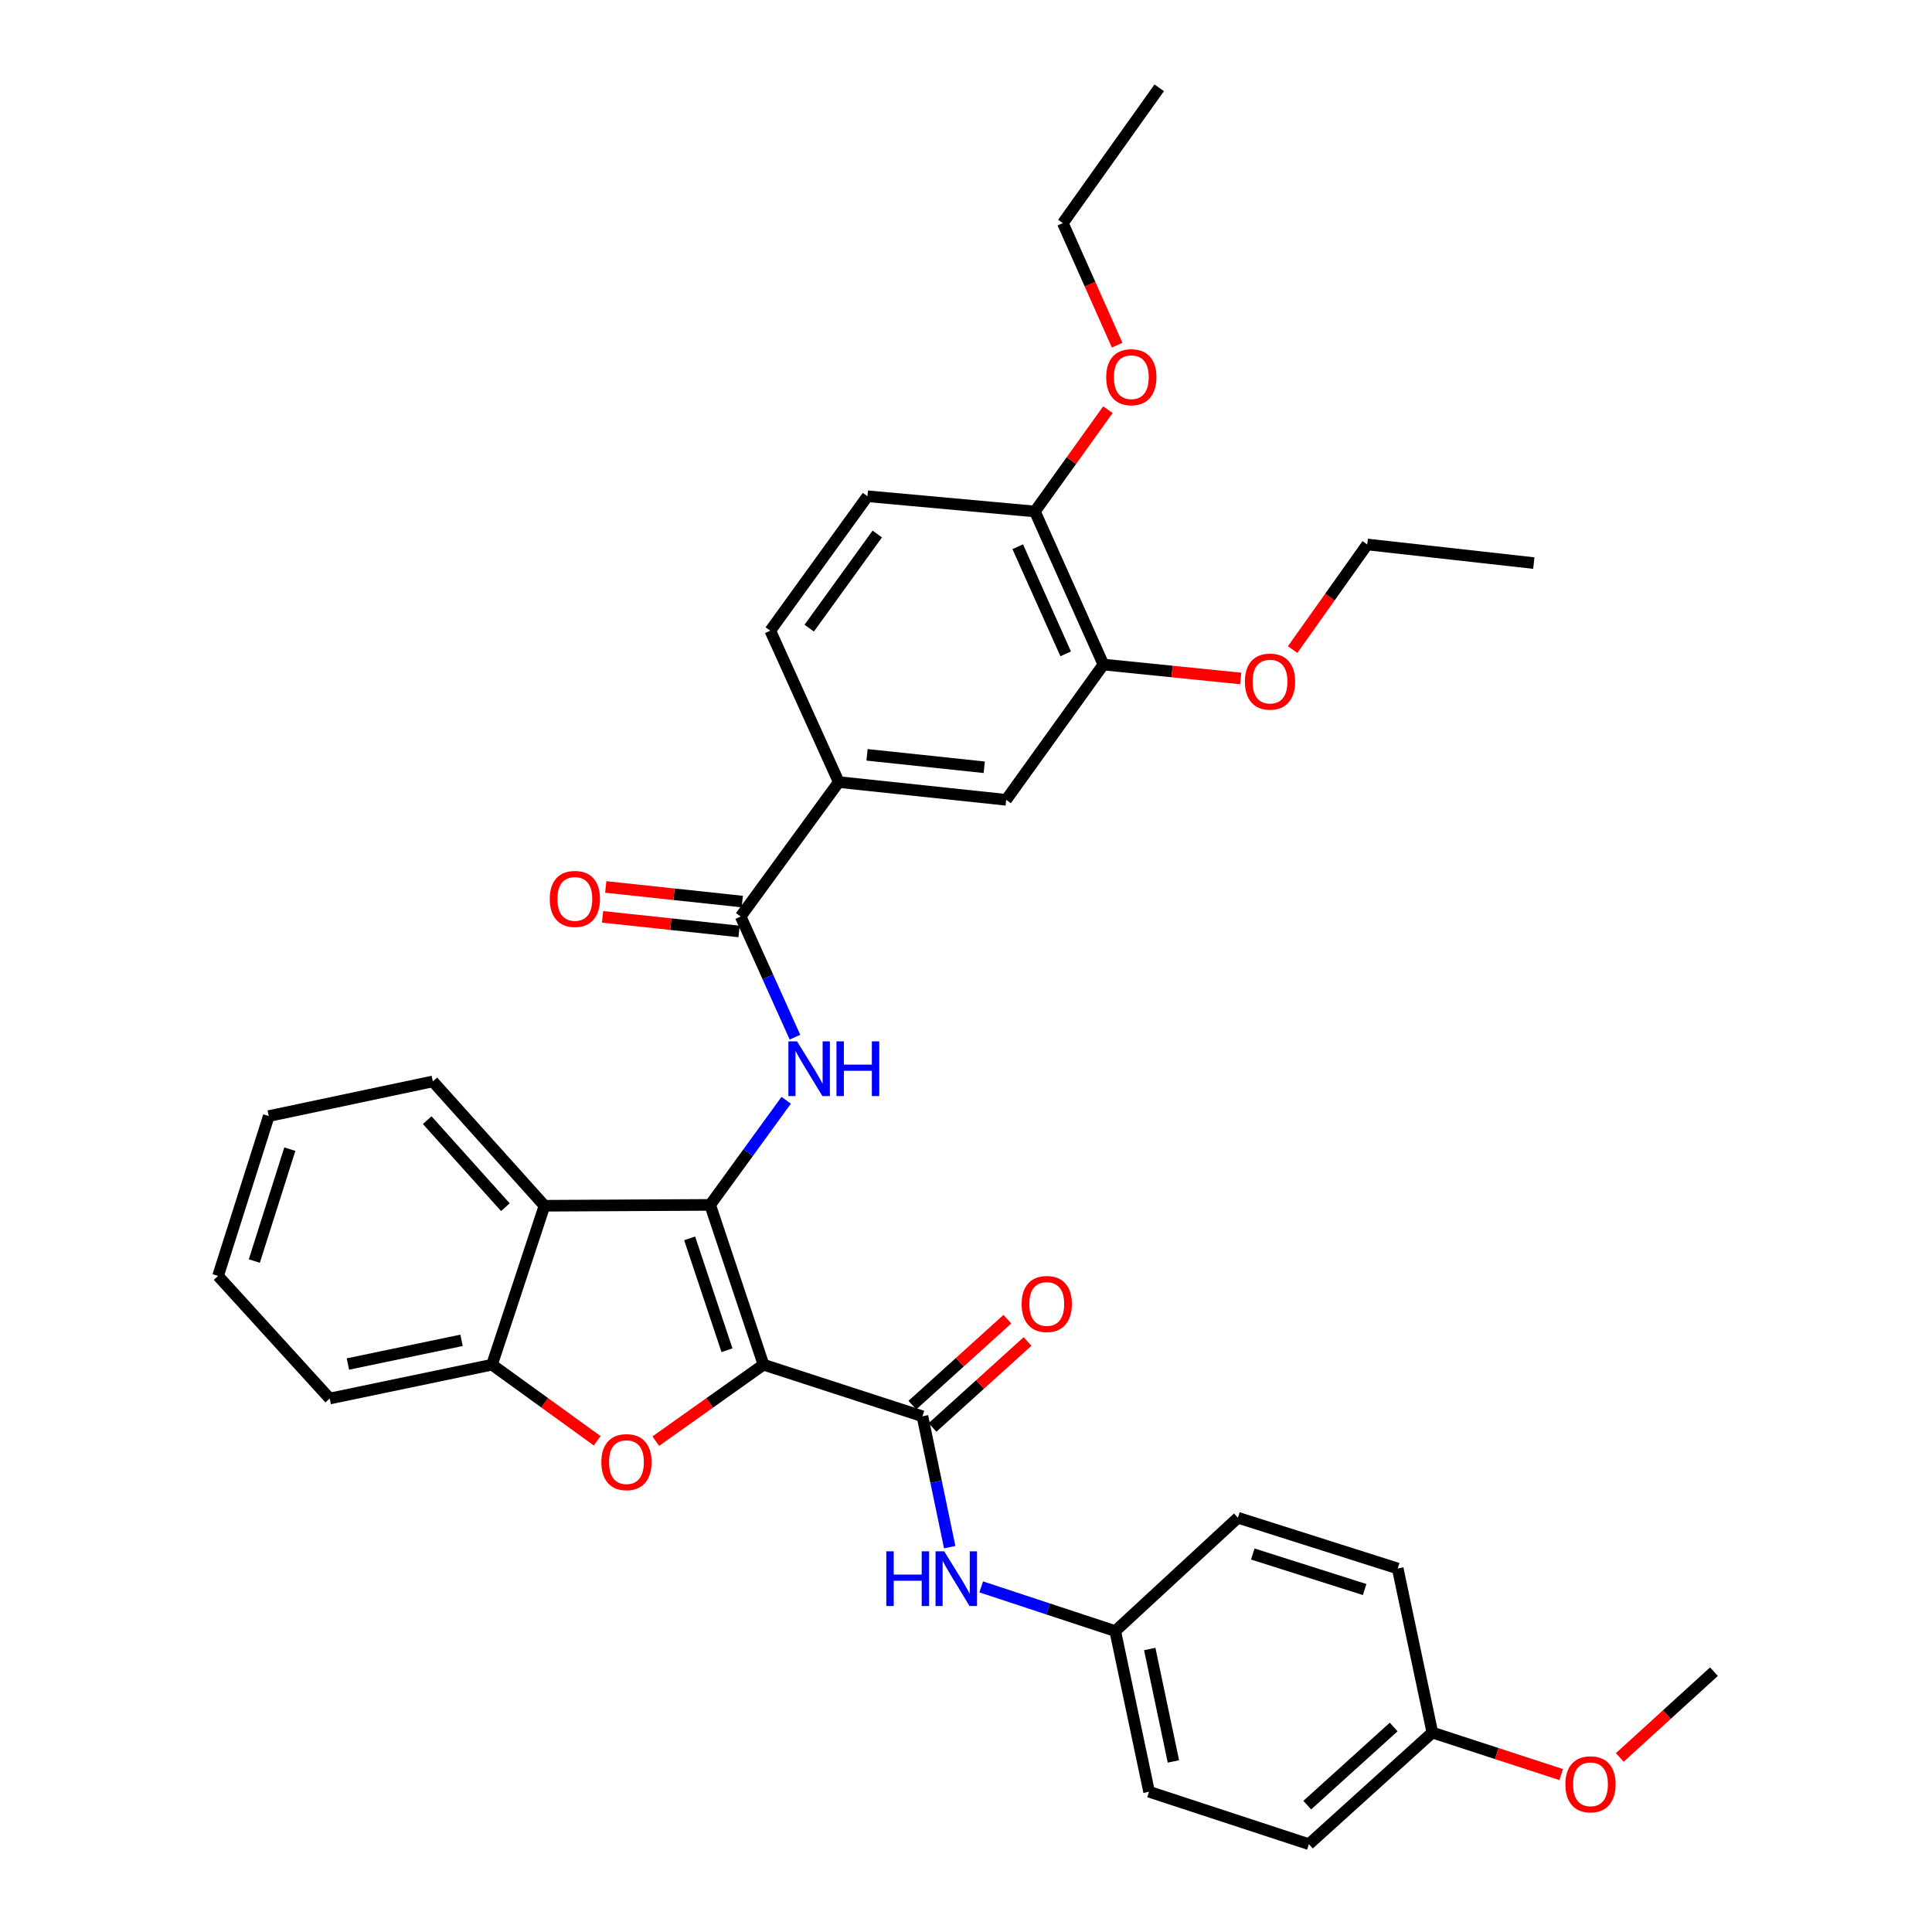 <?xml version='1.0' encoding='iso-8859-1'?>
<svg version='1.1' baseProfile='full'
              xmlns='http://www.w3.org/2000/svg'
                      xmlns:rdkit='http://www.rdkit.org/xml'
                      xmlns:xlink='http://www.w3.org/1999/xlink'
                  xml:space='preserve'
width='1000px' height='1000px' viewBox='0 0 1000 1000'>
<!-- END OF HEADER -->
<rect style='opacity:1.0;fill:#FFFFFF;stroke:none' width='1000' height='1000' x='0' y='0'> </rect>
<path class='bond-0' d='M 395.185,706.362 L 367.583,623.651' style='fill:none;fill-rule:evenodd;stroke:#000000;stroke-width:6px;stroke-linecap:butt;stroke-linejoin:miter;stroke-opacity:1' />
<path class='bond-0' d='M 376.285,698.881 L 356.964,640.983' style='fill:none;fill-rule:evenodd;stroke:#000000;stroke-width:6px;stroke-linecap:butt;stroke-linejoin:miter;stroke-opacity:1' />
<path class='bond-1' d='M 395.185,706.362 L 367.309,726.152' style='fill:none;fill-rule:evenodd;stroke:#000000;stroke-width:6px;stroke-linecap:butt;stroke-linejoin:miter;stroke-opacity:1' />
<path class='bond-1' d='M 367.309,726.152 L 339.432,745.943' style='fill:none;fill-rule:evenodd;stroke:#FF0000;stroke-width:6px;stroke-linecap:butt;stroke-linejoin:miter;stroke-opacity:1' />
<path class='bond-2' d='M 395.185,706.362 L 477.455,733.073' style='fill:none;fill-rule:evenodd;stroke:#000000;stroke-width:6px;stroke-linecap:butt;stroke-linejoin:miter;stroke-opacity:1' />
<path class='bond-3' d='M 367.583,623.651 L 387.26,596.577' style='fill:none;fill-rule:evenodd;stroke:#000000;stroke-width:6px;stroke-linecap:butt;stroke-linejoin:miter;stroke-opacity:1' />
<path class='bond-3' d='M 387.26,596.577 L 406.937,569.502' style='fill:none;fill-rule:evenodd;stroke:#0000FF;stroke-width:6px;stroke-linecap:butt;stroke-linejoin:miter;stroke-opacity:1' />
<path class='bond-4' d='M 367.583,623.651 L 281.821,624.092' style='fill:none;fill-rule:evenodd;stroke:#000000;stroke-width:6px;stroke-linecap:butt;stroke-linejoin:miter;stroke-opacity:1' />
<path class='bond-6' d='M 309.11,745.755 L 281.889,726.058' style='fill:none;fill-rule:evenodd;stroke:#FF0000;stroke-width:6px;stroke-linecap:butt;stroke-linejoin:miter;stroke-opacity:1' />
<path class='bond-6' d='M 281.889,726.058 L 254.669,706.362' style='fill:none;fill-rule:evenodd;stroke:#000000;stroke-width:6px;stroke-linecap:butt;stroke-linejoin:miter;stroke-opacity:1' />
<path class='bond-7' d='M 477.455,733.073 L 484.513,766.941' style='fill:none;fill-rule:evenodd;stroke:#000000;stroke-width:6px;stroke-linecap:butt;stroke-linejoin:miter;stroke-opacity:1' />
<path class='bond-7' d='M 484.513,766.941 L 491.571,800.809' style='fill:none;fill-rule:evenodd;stroke:#0000FF;stroke-width:6px;stroke-linecap:butt;stroke-linejoin:miter;stroke-opacity:1' />
<path class='bond-11' d='M 482.674,738.843 L 507.265,716.598' style='fill:none;fill-rule:evenodd;stroke:#000000;stroke-width:6px;stroke-linecap:butt;stroke-linejoin:miter;stroke-opacity:1' />
<path class='bond-11' d='M 507.265,716.598 L 531.855,694.353' style='fill:none;fill-rule:evenodd;stroke:#FF0000;stroke-width:6px;stroke-linecap:butt;stroke-linejoin:miter;stroke-opacity:1' />
<path class='bond-11' d='M 472.236,727.304 L 496.826,705.059' style='fill:none;fill-rule:evenodd;stroke:#000000;stroke-width:6px;stroke-linecap:butt;stroke-linejoin:miter;stroke-opacity:1' />
<path class='bond-11' d='M 496.826,705.059 L 521.416,682.814' style='fill:none;fill-rule:evenodd;stroke:#FF0000;stroke-width:6px;stroke-linecap:butt;stroke-linejoin:miter;stroke-opacity:1' />
<path class='bond-5' d='M 411.469,536.844 L 397.418,505.615' style='fill:none;fill-rule:evenodd;stroke:#0000FF;stroke-width:6px;stroke-linecap:butt;stroke-linejoin:miter;stroke-opacity:1' />
<path class='bond-5' d='M 397.418,505.615 L 383.368,474.386' style='fill:none;fill-rule:evenodd;stroke:#000000;stroke-width:6px;stroke-linecap:butt;stroke-linejoin:miter;stroke-opacity:1' />
<path class='bond-19' d='M 281.821,624.092 L 224.033,559.742' style='fill:none;fill-rule:evenodd;stroke:#000000;stroke-width:6px;stroke-linecap:butt;stroke-linejoin:miter;stroke-opacity:1' />
<path class='bond-19' d='M 261.576,624.836 L 221.124,579.791' style='fill:none;fill-rule:evenodd;stroke:#000000;stroke-width:6px;stroke-linecap:butt;stroke-linejoin:miter;stroke-opacity:1' />
<path class='bond-34' d='M 281.821,624.092 L 254.669,706.362' style='fill:none;fill-rule:evenodd;stroke:#000000;stroke-width:6px;stroke-linecap:butt;stroke-linejoin:miter;stroke-opacity:1' />
<path class='bond-8' d='M 383.368,474.386 L 434.138,404.798' style='fill:none;fill-rule:evenodd;stroke:#000000;stroke-width:6px;stroke-linecap:butt;stroke-linejoin:miter;stroke-opacity:1' />
<path class='bond-12' d='M 384.197,466.65 L 348.868,462.867' style='fill:none;fill-rule:evenodd;stroke:#000000;stroke-width:6px;stroke-linecap:butt;stroke-linejoin:miter;stroke-opacity:1' />
<path class='bond-12' d='M 348.868,462.867 L 313.54,459.084' style='fill:none;fill-rule:evenodd;stroke:#FF0000;stroke-width:6px;stroke-linecap:butt;stroke-linejoin:miter;stroke-opacity:1' />
<path class='bond-12' d='M 382.54,482.122 L 347.212,478.339' style='fill:none;fill-rule:evenodd;stroke:#000000;stroke-width:6px;stroke-linecap:butt;stroke-linejoin:miter;stroke-opacity:1' />
<path class='bond-12' d='M 347.212,478.339 L 311.884,474.556' style='fill:none;fill-rule:evenodd;stroke:#FF0000;stroke-width:6px;stroke-linecap:butt;stroke-linejoin:miter;stroke-opacity:1' />
<path class='bond-25' d='M 254.669,706.362 L 170.653,723.875' style='fill:none;fill-rule:evenodd;stroke:#000000;stroke-width:6px;stroke-linecap:butt;stroke-linejoin:miter;stroke-opacity:1' />
<path class='bond-25' d='M 238.891,693.756 L 180.08,706.016' style='fill:none;fill-rule:evenodd;stroke:#000000;stroke-width:6px;stroke-linecap:butt;stroke-linejoin:miter;stroke-opacity:1' />
<path class='bond-16' d='M 507.875,821.371 L 542.561,832.811' style='fill:none;fill-rule:evenodd;stroke:#0000FF;stroke-width:6px;stroke-linecap:butt;stroke-linejoin:miter;stroke-opacity:1' />
<path class='bond-16' d='M 542.561,832.811 L 577.247,844.25' style='fill:none;fill-rule:evenodd;stroke:#000000;stroke-width:6px;stroke-linecap:butt;stroke-linejoin:miter;stroke-opacity:1' />
<path class='bond-9' d='M 434.138,404.798 L 520.799,413.987' style='fill:none;fill-rule:evenodd;stroke:#000000;stroke-width:6px;stroke-linecap:butt;stroke-linejoin:miter;stroke-opacity:1' />
<path class='bond-9' d='M 448.777,390.703 L 509.44,397.135' style='fill:none;fill-rule:evenodd;stroke:#000000;stroke-width:6px;stroke-linecap:butt;stroke-linejoin:miter;stroke-opacity:1' />
<path class='bond-14' d='M 434.138,404.798 L 398.695,326.444' style='fill:none;fill-rule:evenodd;stroke:#000000;stroke-width:6px;stroke-linecap:butt;stroke-linejoin:miter;stroke-opacity:1' />
<path class='bond-10' d='M 520.799,413.987 L 571.118,343.967' style='fill:none;fill-rule:evenodd;stroke:#000000;stroke-width:6px;stroke-linecap:butt;stroke-linejoin:miter;stroke-opacity:1' />
<path class='bond-18' d='M 571.118,343.967 L 606.654,347.571' style='fill:none;fill-rule:evenodd;stroke:#000000;stroke-width:6px;stroke-linecap:butt;stroke-linejoin:miter;stroke-opacity:1' />
<path class='bond-18' d='M 606.654,347.571 L 642.189,351.176' style='fill:none;fill-rule:evenodd;stroke:#FF0000;stroke-width:6px;stroke-linecap:butt;stroke-linejoin:miter;stroke-opacity:1' />
<path class='bond-37' d='M 571.118,343.967 L 535.667,264.74' style='fill:none;fill-rule:evenodd;stroke:#000000;stroke-width:6px;stroke-linecap:butt;stroke-linejoin:miter;stroke-opacity:1' />
<path class='bond-37' d='M 551.598,338.438 L 526.782,282.979' style='fill:none;fill-rule:evenodd;stroke:#000000;stroke-width:6px;stroke-linecap:butt;stroke-linejoin:miter;stroke-opacity:1' />
<path class='bond-13' d='M 535.667,264.74 L 449.006,256.856' style='fill:none;fill-rule:evenodd;stroke:#000000;stroke-width:6px;stroke-linecap:butt;stroke-linejoin:miter;stroke-opacity:1' />
<path class='bond-22' d='M 535.667,264.74 L 554.559,238.396' style='fill:none;fill-rule:evenodd;stroke:#000000;stroke-width:6px;stroke-linecap:butt;stroke-linejoin:miter;stroke-opacity:1' />
<path class='bond-22' d='M 554.559,238.396 L 573.452,212.052' style='fill:none;fill-rule:evenodd;stroke:#FF0000;stroke-width:6px;stroke-linecap:butt;stroke-linejoin:miter;stroke-opacity:1' />
<path class='bond-15' d='M 398.695,326.444 L 449.006,256.856' style='fill:none;fill-rule:evenodd;stroke:#000000;stroke-width:6px;stroke-linecap:butt;stroke-linejoin:miter;stroke-opacity:1' />
<path class='bond-15' d='M 418.851,325.123 L 454.069,276.411' style='fill:none;fill-rule:evenodd;stroke:#000000;stroke-width:6px;stroke-linecap:butt;stroke-linejoin:miter;stroke-opacity:1' />
<path class='bond-20' d='M 577.247,844.25 L 640.741,785.58' style='fill:none;fill-rule:evenodd;stroke:#000000;stroke-width:6px;stroke-linecap:butt;stroke-linejoin:miter;stroke-opacity:1' />
<path class='bond-21' d='M 577.247,844.25 L 594.761,927.402' style='fill:none;fill-rule:evenodd;stroke:#000000;stroke-width:6px;stroke-linecap:butt;stroke-linejoin:miter;stroke-opacity:1' />
<path class='bond-21' d='M 595.1,853.516 L 607.36,911.722' style='fill:none;fill-rule:evenodd;stroke:#000000;stroke-width:6px;stroke-linecap:butt;stroke-linejoin:miter;stroke-opacity:1' />
<path class='bond-17' d='M 741.381,896.766 L 677.489,954.545' style='fill:none;fill-rule:evenodd;stroke:#000000;stroke-width:6px;stroke-linecap:butt;stroke-linejoin:miter;stroke-opacity:1' />
<path class='bond-17' d='M 721.36,893.892 L 676.636,934.338' style='fill:none;fill-rule:evenodd;stroke:#000000;stroke-width:6px;stroke-linecap:butt;stroke-linejoin:miter;stroke-opacity:1' />
<path class='bond-26' d='M 741.381,896.766 L 774.732,907.645' style='fill:none;fill-rule:evenodd;stroke:#000000;stroke-width:6px;stroke-linecap:butt;stroke-linejoin:miter;stroke-opacity:1' />
<path class='bond-26' d='M 774.732,907.645 L 808.083,918.525' style='fill:none;fill-rule:evenodd;stroke:#FF0000;stroke-width:6px;stroke-linecap:butt;stroke-linejoin:miter;stroke-opacity:1' />
<path class='bond-36' d='M 741.381,896.766 L 723.452,811.851' style='fill:none;fill-rule:evenodd;stroke:#000000;stroke-width:6px;stroke-linecap:butt;stroke-linejoin:miter;stroke-opacity:1' />
<path class='bond-27' d='M 669.065,336.221 L 688.375,309.021' style='fill:none;fill-rule:evenodd;stroke:#FF0000;stroke-width:6px;stroke-linecap:butt;stroke-linejoin:miter;stroke-opacity:1' />
<path class='bond-27' d='M 688.375,309.021 L 707.684,281.821' style='fill:none;fill-rule:evenodd;stroke:#000000;stroke-width:6px;stroke-linecap:butt;stroke-linejoin:miter;stroke-opacity:1' />
<path class='bond-30' d='M 224.033,559.742 L 139.118,577.688' style='fill:none;fill-rule:evenodd;stroke:#000000;stroke-width:6px;stroke-linecap:butt;stroke-linejoin:miter;stroke-opacity:1' />
<path class='bond-23' d='M 640.741,785.58 L 723.452,811.851' style='fill:none;fill-rule:evenodd;stroke:#000000;stroke-width:6px;stroke-linecap:butt;stroke-linejoin:miter;stroke-opacity:1' />
<path class='bond-23' d='M 648.437,804.351 L 706.335,822.74' style='fill:none;fill-rule:evenodd;stroke:#000000;stroke-width:6px;stroke-linecap:butt;stroke-linejoin:miter;stroke-opacity:1' />
<path class='bond-24' d='M 594.761,927.402 L 677.489,954.545' style='fill:none;fill-rule:evenodd;stroke:#000000;stroke-width:6px;stroke-linecap:butt;stroke-linejoin:miter;stroke-opacity:1' />
<path class='bond-28' d='M 578.232,178.652 L 564.181,147.068' style='fill:none;fill-rule:evenodd;stroke:#FF0000;stroke-width:6px;stroke-linecap:butt;stroke-linejoin:miter;stroke-opacity:1' />
<path class='bond-28' d='M 564.181,147.068 L 550.129,115.484' style='fill:none;fill-rule:evenodd;stroke:#000000;stroke-width:6px;stroke-linecap:butt;stroke-linejoin:miter;stroke-opacity:1' />
<path class='bond-31' d='M 170.653,723.875 L 112.864,660.425' style='fill:none;fill-rule:evenodd;stroke:#000000;stroke-width:6px;stroke-linecap:butt;stroke-linejoin:miter;stroke-opacity:1' />
<path class='bond-29' d='M 838.396,909.657 L 862.766,887.457' style='fill:none;fill-rule:evenodd;stroke:#FF0000;stroke-width:6px;stroke-linecap:butt;stroke-linejoin:miter;stroke-opacity:1' />
<path class='bond-29' d='M 862.766,887.457 L 887.136,865.256' style='fill:none;fill-rule:evenodd;stroke:#000000;stroke-width:6px;stroke-linecap:butt;stroke-linejoin:miter;stroke-opacity:1' />
<path class='bond-32' d='M 707.684,281.821 L 793.905,291.451' style='fill:none;fill-rule:evenodd;stroke:#000000;stroke-width:6px;stroke-linecap:butt;stroke-linejoin:miter;stroke-opacity:1' />
<path class='bond-33' d='M 550.129,115.484 L 600.017,45.455' style='fill:none;fill-rule:evenodd;stroke:#000000;stroke-width:6px;stroke-linecap:butt;stroke-linejoin:miter;stroke-opacity:1' />
<path class='bond-35' d='M 139.118,577.688 L 112.864,660.425' style='fill:none;fill-rule:evenodd;stroke:#000000;stroke-width:6px;stroke-linecap:butt;stroke-linejoin:miter;stroke-opacity:1' />
<path class='bond-35' d='M 150.011,594.805 L 131.634,652.72' style='fill:none;fill-rule:evenodd;stroke:#000000;stroke-width:6px;stroke-linecap:butt;stroke-linejoin:miter;stroke-opacity:1' />
<path  class='atom-2' d='M 311.257 756.796
Q 311.257 749.996, 314.617 746.196
Q 317.977 742.396, 324.257 742.396
Q 330.537 742.396, 333.897 746.196
Q 337.257 749.996, 337.257 756.796
Q 337.257 763.676, 333.857 767.596
Q 330.457 771.476, 324.257 771.476
Q 318.017 771.476, 314.617 767.596
Q 311.257 763.716, 311.257 756.796
M 324.257 768.276
Q 328.577 768.276, 330.897 765.396
Q 333.257 762.476, 333.257 756.796
Q 333.257 751.236, 330.897 748.436
Q 328.577 745.596, 324.257 745.596
Q 319.937 745.596, 317.577 748.396
Q 315.257 751.196, 315.257 756.796
Q 315.257 762.516, 317.577 765.396
Q 319.937 768.276, 324.257 768.276
' fill='#FF0000'/>
<path  class='atom-4' d='M 412.551 539.004
L 421.831 554.004
Q 422.751 555.484, 424.231 558.164
Q 425.711 560.844, 425.791 561.004
L 425.791 539.004
L 429.551 539.004
L 429.551 567.324
L 425.671 567.324
L 415.711 550.924
Q 414.551 549.004, 413.311 546.804
Q 412.111 544.604, 411.751 543.924
L 411.751 567.324
L 408.071 567.324
L 408.071 539.004
L 412.551 539.004
' fill='#0000FF'/>
<path  class='atom-4' d='M 432.951 539.004
L 436.791 539.004
L 436.791 551.044
L 451.271 551.044
L 451.271 539.004
L 455.111 539.004
L 455.111 567.324
L 451.271 567.324
L 451.271 554.244
L 436.791 554.244
L 436.791 567.324
L 432.951 567.324
L 432.951 539.004
' fill='#0000FF'/>
<path  class='atom-8' d='M 458.749 802.955
L 462.589 802.955
L 462.589 814.995
L 477.069 814.995
L 477.069 802.955
L 480.909 802.955
L 480.909 831.275
L 477.069 831.275
L 477.069 818.195
L 462.589 818.195
L 462.589 831.275
L 458.749 831.275
L 458.749 802.955
' fill='#0000FF'/>
<path  class='atom-8' d='M 488.709 802.955
L 497.989 817.955
Q 498.909 819.435, 500.389 822.115
Q 501.869 824.795, 501.949 824.955
L 501.949 802.955
L 505.709 802.955
L 505.709 831.275
L 501.829 831.275
L 491.869 814.875
Q 490.709 812.955, 489.469 810.755
Q 488.269 808.555, 487.909 807.875
L 487.909 831.275
L 484.229 831.275
L 484.229 802.955
L 488.709 802.955
' fill='#0000FF'/>
<path  class='atom-12' d='M 528.805 674.941
Q 528.805 668.141, 532.165 664.341
Q 535.525 660.541, 541.805 660.541
Q 548.085 660.541, 551.445 664.341
Q 554.805 668.141, 554.805 674.941
Q 554.805 681.821, 551.405 685.741
Q 548.005 689.621, 541.805 689.621
Q 535.565 689.621, 532.165 685.741
Q 528.805 681.861, 528.805 674.941
M 541.805 686.421
Q 546.125 686.421, 548.445 683.541
Q 550.805 680.621, 550.805 674.941
Q 550.805 669.381, 548.445 666.581
Q 546.125 663.741, 541.805 663.741
Q 537.485 663.741, 535.125 666.541
Q 532.805 669.341, 532.805 674.941
Q 532.805 680.661, 535.125 683.541
Q 537.485 686.421, 541.805 686.421
' fill='#FF0000'/>
<path  class='atom-13' d='M 284.554 465.277
Q 284.554 458.477, 287.914 454.677
Q 291.274 450.877, 297.554 450.877
Q 303.834 450.877, 307.194 454.677
Q 310.554 458.477, 310.554 465.277
Q 310.554 472.157, 307.154 476.077
Q 303.754 479.957, 297.554 479.957
Q 291.314 479.957, 287.914 476.077
Q 284.554 472.197, 284.554 465.277
M 297.554 476.757
Q 301.874 476.757, 304.194 473.877
Q 306.554 470.957, 306.554 465.277
Q 306.554 459.717, 304.194 456.917
Q 301.874 454.077, 297.554 454.077
Q 293.234 454.077, 290.874 456.877
Q 288.554 459.677, 288.554 465.277
Q 288.554 470.997, 290.874 473.877
Q 293.234 476.757, 297.554 476.757
' fill='#FF0000'/>
<path  class='atom-19' d='M 644.356 352.795
Q 644.356 345.995, 647.716 342.195
Q 651.076 338.395, 657.356 338.395
Q 663.636 338.395, 666.996 342.195
Q 670.356 345.995, 670.356 352.795
Q 670.356 359.675, 666.956 363.595
Q 663.556 367.475, 657.356 367.475
Q 651.116 367.475, 647.716 363.595
Q 644.356 359.715, 644.356 352.795
M 657.356 364.275
Q 661.676 364.275, 663.996 361.395
Q 666.356 358.475, 666.356 352.795
Q 666.356 347.235, 663.996 344.435
Q 661.676 341.595, 657.356 341.595
Q 653.036 341.595, 650.676 344.395
Q 648.356 347.195, 648.356 352.795
Q 648.356 358.515, 650.676 361.395
Q 653.036 364.275, 657.356 364.275
' fill='#FF0000'/>
<path  class='atom-23' d='M 572.572 195.231
Q 572.572 188.431, 575.932 184.631
Q 579.292 180.831, 585.572 180.831
Q 591.852 180.831, 595.212 184.631
Q 598.572 188.431, 598.572 195.231
Q 598.572 202.111, 595.172 206.031
Q 591.772 209.911, 585.572 209.911
Q 579.332 209.911, 575.932 206.031
Q 572.572 202.151, 572.572 195.231
M 585.572 206.711
Q 589.892 206.711, 592.212 203.831
Q 594.572 200.911, 594.572 195.231
Q 594.572 189.671, 592.212 186.871
Q 589.892 184.031, 585.572 184.031
Q 581.252 184.031, 578.892 186.831
Q 576.572 189.631, 576.572 195.231
Q 576.572 200.951, 578.892 203.831
Q 581.252 206.711, 585.572 206.711
' fill='#FF0000'/>
<path  class='atom-27' d='M 810.235 923.548
Q 810.235 916.748, 813.595 912.948
Q 816.955 909.148, 823.235 909.148
Q 829.515 909.148, 832.875 912.948
Q 836.235 916.748, 836.235 923.548
Q 836.235 930.428, 832.835 934.348
Q 829.435 938.228, 823.235 938.228
Q 816.995 938.228, 813.595 934.348
Q 810.235 930.468, 810.235 923.548
M 823.235 935.028
Q 827.555 935.028, 829.875 932.148
Q 832.235 929.228, 832.235 923.548
Q 832.235 917.988, 829.875 915.188
Q 827.555 912.348, 823.235 912.348
Q 818.915 912.348, 816.555 915.148
Q 814.235 917.948, 814.235 923.548
Q 814.235 929.268, 816.555 932.148
Q 818.915 935.028, 823.235 935.028
' fill='#FF0000'/>
</svg>
